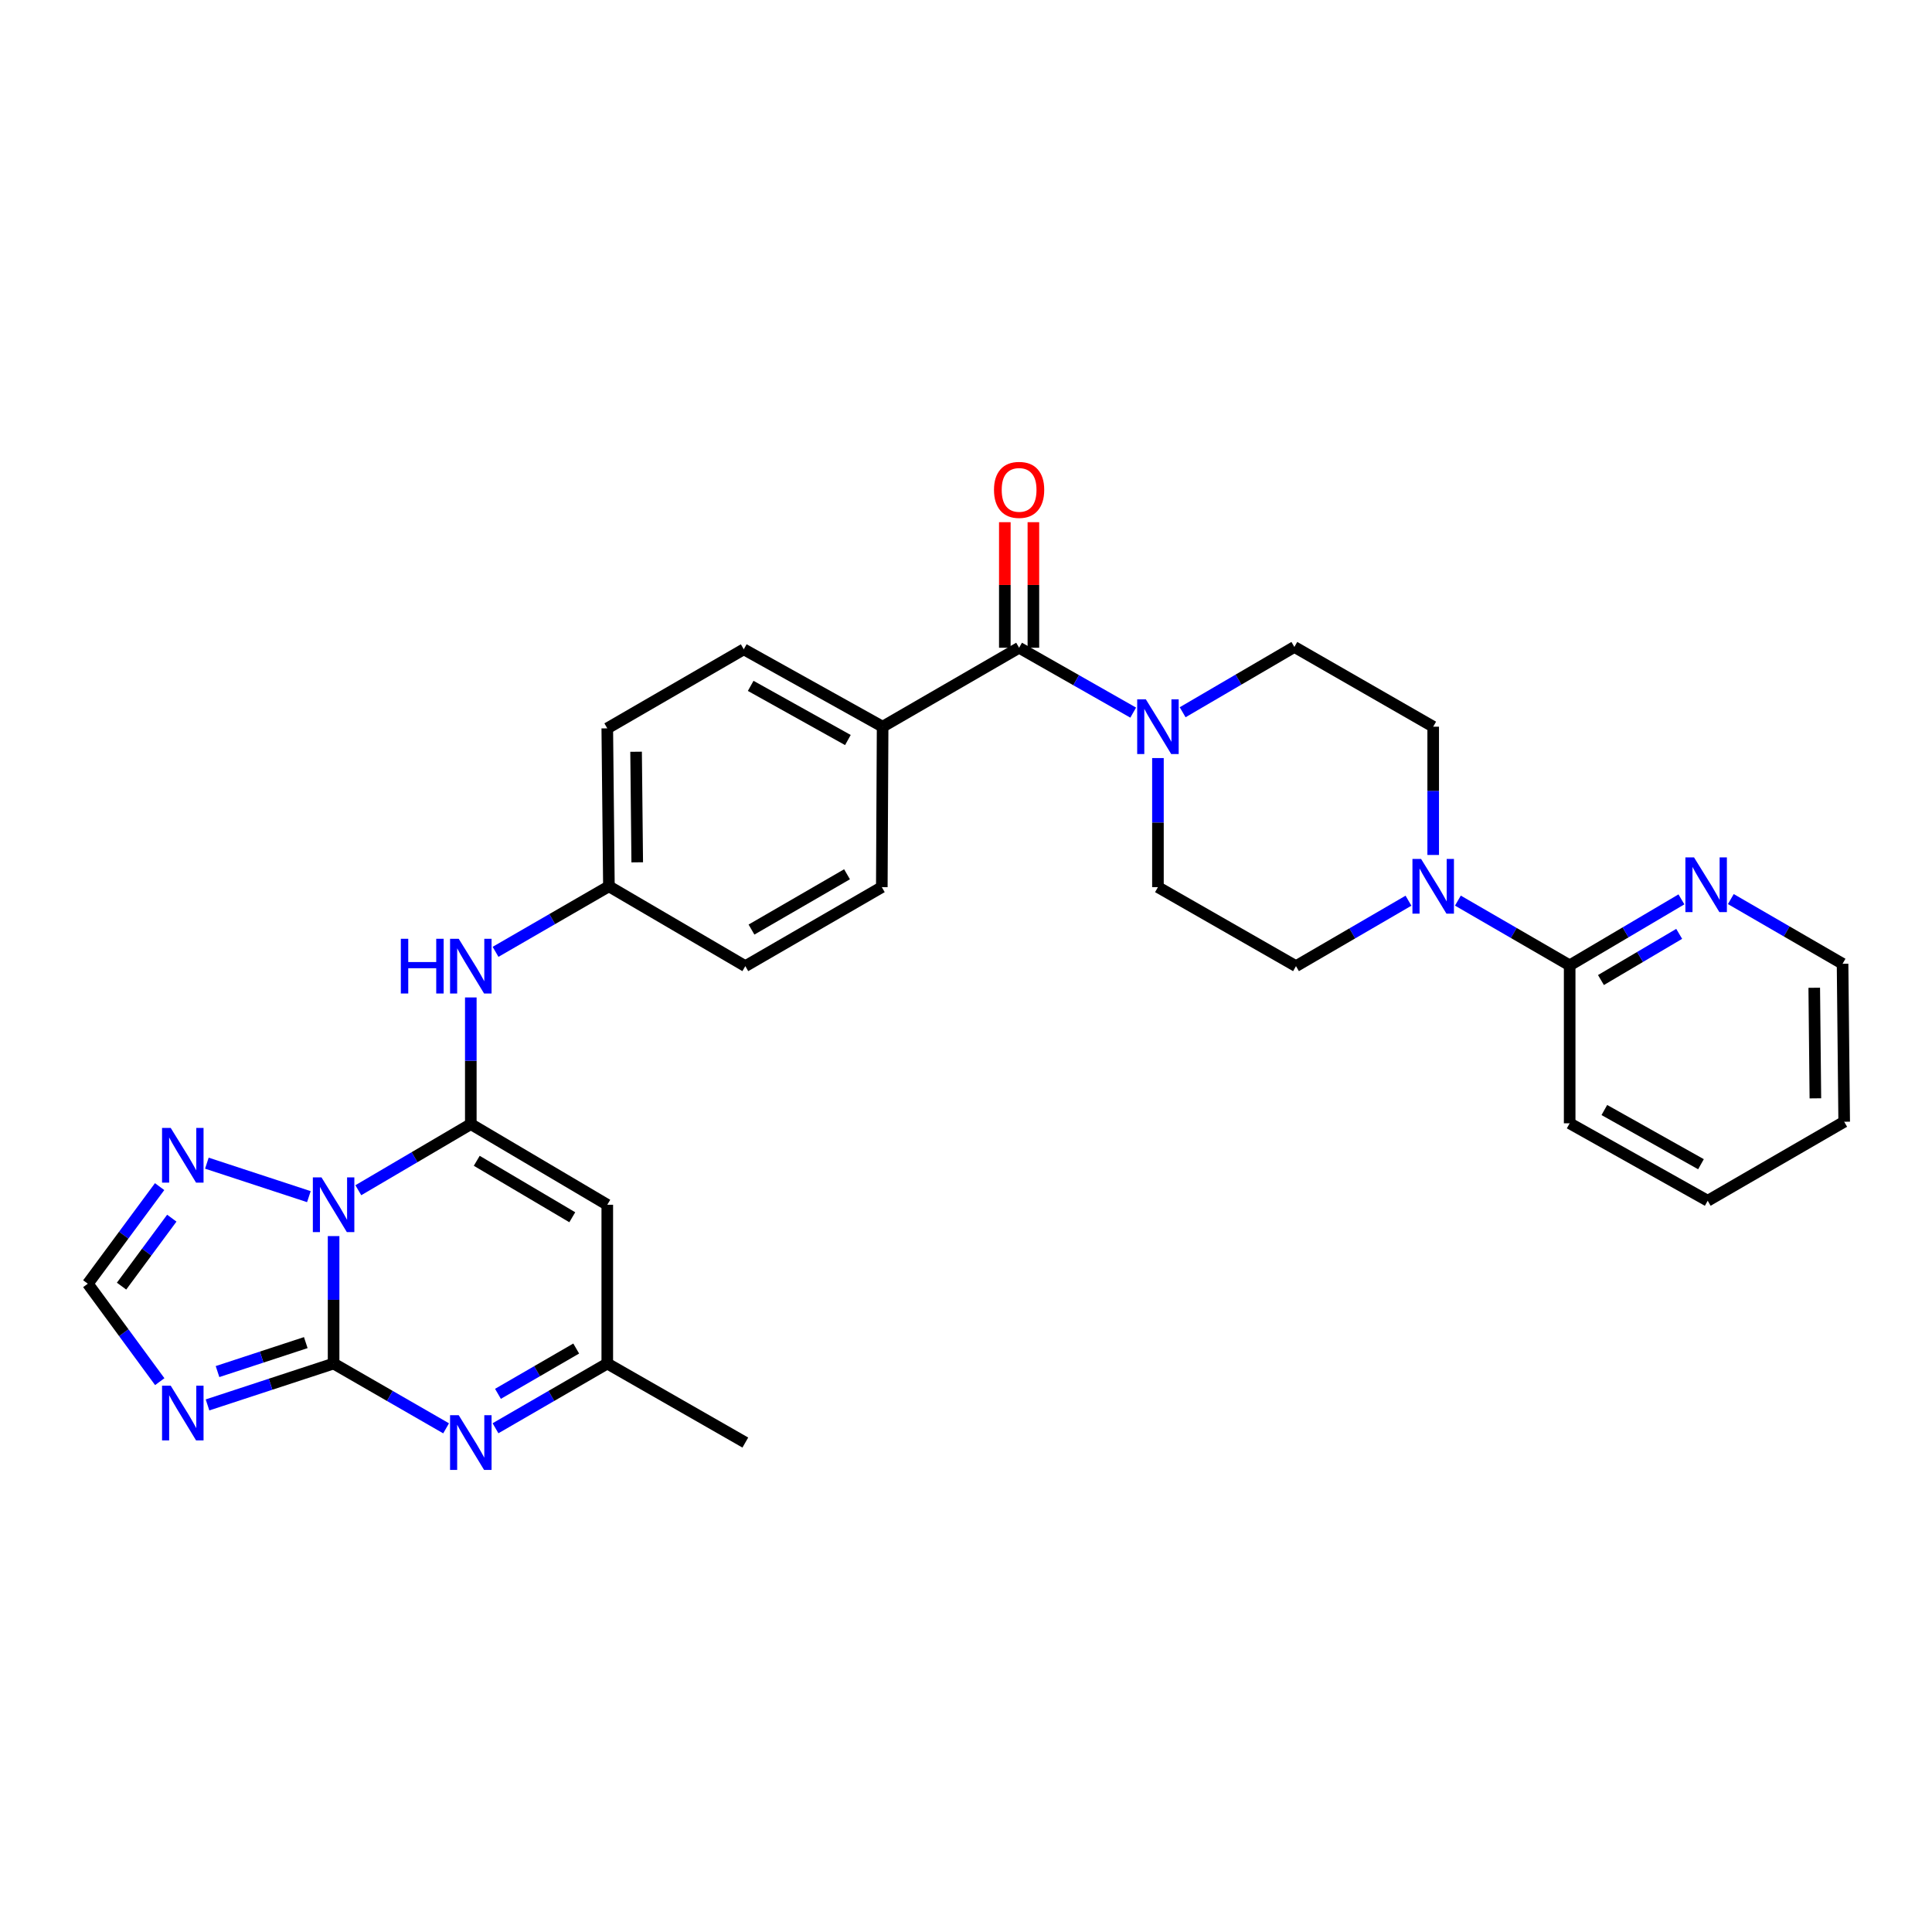<?xml version='1.0' encoding='iso-8859-1'?>
<svg version='1.1' baseProfile='full'
              xmlns='http://www.w3.org/2000/svg'
                      xmlns:rdkit='http://www.rdkit.org/xml'
                      xmlns:xlink='http://www.w3.org/1999/xlink'
                  xml:space='preserve'
width='1000px' height='1000px' viewBox='0 0 1000 1000'>
<!-- END OF HEADER -->
<rect style='opacity:1.0;fill:#FFFFFF;stroke:none' width='1000' height='1000' x='0' y='0'> </rect>
<path class='bond-0' d='M 172.668,639.797 L 172.668,672.782' style='fill:none;fill-rule:evenodd;stroke:#0000FF;stroke-width:6px;stroke-linecap:butt;stroke-linejoin:miter;stroke-opacity:1' />
<path class='bond-0' d='M 172.668,672.782 L 172.668,705.767' style='fill:none;fill-rule:evenodd;stroke:#000000;stroke-width:6px;stroke-linecap:butt;stroke-linejoin:miter;stroke-opacity:1' />
<path class='bond-1' d='M 185.468,616.06 L 214.58,598.949' style='fill:none;fill-rule:evenodd;stroke:#0000FF;stroke-width:6px;stroke-linecap:butt;stroke-linejoin:miter;stroke-opacity:1' />
<path class='bond-1' d='M 214.58,598.949 L 243.691,581.838' style='fill:none;fill-rule:evenodd;stroke:#000000;stroke-width:6px;stroke-linecap:butt;stroke-linejoin:miter;stroke-opacity:1' />
<path class='bond-5' d='M 159.875,619.384 L 107.073,602.056' style='fill:none;fill-rule:evenodd;stroke:#0000FF;stroke-width:6px;stroke-linecap:butt;stroke-linejoin:miter;stroke-opacity:1' />
<path class='bond-2' d='M 172.668,705.767 L 140.039,716.475' style='fill:none;fill-rule:evenodd;stroke:#000000;stroke-width:6px;stroke-linecap:butt;stroke-linejoin:miter;stroke-opacity:1' />
<path class='bond-2' d='M 140.039,716.475 L 107.409,727.183' style='fill:none;fill-rule:evenodd;stroke:#0000FF;stroke-width:6px;stroke-linecap:butt;stroke-linejoin:miter;stroke-opacity:1' />
<path class='bond-2' d='M 158.27,694.933 L 135.429,702.429' style='fill:none;fill-rule:evenodd;stroke:#000000;stroke-width:6px;stroke-linecap:butt;stroke-linejoin:miter;stroke-opacity:1' />
<path class='bond-2' d='M 135.429,702.429 L 112.589,709.925' style='fill:none;fill-rule:evenodd;stroke:#0000FF;stroke-width:6px;stroke-linecap:butt;stroke-linejoin:miter;stroke-opacity:1' />
<path class='bond-3' d='M 172.668,705.767 L 201.785,722.534' style='fill:none;fill-rule:evenodd;stroke:#000000;stroke-width:6px;stroke-linecap:butt;stroke-linejoin:miter;stroke-opacity:1' />
<path class='bond-3' d='M 201.785,722.534 L 230.903,739.301' style='fill:none;fill-rule:evenodd;stroke:#0000FF;stroke-width:6px;stroke-linecap:butt;stroke-linejoin:miter;stroke-opacity:1' />
<path class='bond-4' d='M 243.691,581.838 L 314.328,623.583' style='fill:none;fill-rule:evenodd;stroke:#000000;stroke-width:6px;stroke-linecap:butt;stroke-linejoin:miter;stroke-opacity:1' />
<path class='bond-4' d='M 246.766,600.826 L 296.212,630.048' style='fill:none;fill-rule:evenodd;stroke:#000000;stroke-width:6px;stroke-linecap:butt;stroke-linejoin:miter;stroke-opacity:1' />
<path class='bond-11' d='M 243.691,581.838 L 243.691,549.057' style='fill:none;fill-rule:evenodd;stroke:#000000;stroke-width:6px;stroke-linecap:butt;stroke-linejoin:miter;stroke-opacity:1' />
<path class='bond-11' d='M 243.691,549.057 L 243.691,516.277' style='fill:none;fill-rule:evenodd;stroke:#0000FF;stroke-width:6px;stroke-linecap:butt;stroke-linejoin:miter;stroke-opacity:1' />
<path class='bond-30' d='M 82.69,715.146 L 64.072,689.797' style='fill:none;fill-rule:evenodd;stroke:#0000FF;stroke-width:6px;stroke-linecap:butt;stroke-linejoin:miter;stroke-opacity:1' />
<path class='bond-30' d='M 64.072,689.797 L 45.455,664.449' style='fill:none;fill-rule:evenodd;stroke:#000000;stroke-width:6px;stroke-linecap:butt;stroke-linejoin:miter;stroke-opacity:1' />
<path class='bond-31' d='M 256.472,739.266 L 285.4,722.516' style='fill:none;fill-rule:evenodd;stroke:#0000FF;stroke-width:6px;stroke-linecap:butt;stroke-linejoin:miter;stroke-opacity:1' />
<path class='bond-31' d='M 285.4,722.516 L 314.328,705.767' style='fill:none;fill-rule:evenodd;stroke:#000000;stroke-width:6px;stroke-linecap:butt;stroke-linejoin:miter;stroke-opacity:1' />
<path class='bond-31' d='M 257.743,721.448 L 277.993,709.723' style='fill:none;fill-rule:evenodd;stroke:#0000FF;stroke-width:6px;stroke-linecap:butt;stroke-linejoin:miter;stroke-opacity:1' />
<path class='bond-31' d='M 277.993,709.723 L 298.243,697.998' style='fill:none;fill-rule:evenodd;stroke:#000000;stroke-width:6px;stroke-linecap:butt;stroke-linejoin:miter;stroke-opacity:1' />
<path class='bond-10' d='M 314.328,623.583 L 314.328,705.767' style='fill:none;fill-rule:evenodd;stroke:#000000;stroke-width:6px;stroke-linecap:butt;stroke-linejoin:miter;stroke-opacity:1' />
<path class='bond-9' d='M 82.616,614.195 L 64.035,639.322' style='fill:none;fill-rule:evenodd;stroke:#0000FF;stroke-width:6px;stroke-linecap:butt;stroke-linejoin:miter;stroke-opacity:1' />
<path class='bond-9' d='M 64.035,639.322 L 45.455,664.449' style='fill:none;fill-rule:evenodd;stroke:#000000;stroke-width:6px;stroke-linecap:butt;stroke-linejoin:miter;stroke-opacity:1' />
<path class='bond-9' d='M 88.928,630.522 L 75.921,648.111' style='fill:none;fill-rule:evenodd;stroke:#0000FF;stroke-width:6px;stroke-linecap:butt;stroke-linejoin:miter;stroke-opacity:1' />
<path class='bond-9' d='M 75.921,648.111 L 62.915,665.7' style='fill:none;fill-rule:evenodd;stroke:#000000;stroke-width:6px;stroke-linecap:butt;stroke-linejoin:miter;stroke-opacity:1' />
<path class='bond-6' d='M 527.488,335.27 L 456.843,376.136' style='fill:none;fill-rule:evenodd;stroke:#000000;stroke-width:6px;stroke-linecap:butt;stroke-linejoin:miter;stroke-opacity:1' />
<path class='bond-7' d='M 527.488,335.27 L 557.015,352.061' style='fill:none;fill-rule:evenodd;stroke:#000000;stroke-width:6px;stroke-linecap:butt;stroke-linejoin:miter;stroke-opacity:1' />
<path class='bond-7' d='M 557.015,352.061 L 586.542,368.853' style='fill:none;fill-rule:evenodd;stroke:#0000FF;stroke-width:6px;stroke-linecap:butt;stroke-linejoin:miter;stroke-opacity:1' />
<path class='bond-19' d='M 534.879,335.27 L 534.879,302.777' style='fill:none;fill-rule:evenodd;stroke:#000000;stroke-width:6px;stroke-linecap:butt;stroke-linejoin:miter;stroke-opacity:1' />
<path class='bond-19' d='M 534.879,302.777 L 534.879,270.284' style='fill:none;fill-rule:evenodd;stroke:#FF0000;stroke-width:6px;stroke-linecap:butt;stroke-linejoin:miter;stroke-opacity:1' />
<path class='bond-19' d='M 520.096,335.27 L 520.096,302.777' style='fill:none;fill-rule:evenodd;stroke:#000000;stroke-width:6px;stroke-linecap:butt;stroke-linejoin:miter;stroke-opacity:1' />
<path class='bond-19' d='M 520.096,302.777 L 520.096,270.284' style='fill:none;fill-rule:evenodd;stroke:#FF0000;stroke-width:6px;stroke-linecap:butt;stroke-linejoin:miter;stroke-opacity:1' />
<path class='bond-15' d='M 599.348,392.372 L 599.348,425.777' style='fill:none;fill-rule:evenodd;stroke:#0000FF;stroke-width:6px;stroke-linecap:butt;stroke-linejoin:miter;stroke-opacity:1' />
<path class='bond-15' d='M 599.348,425.777 L 599.348,459.182' style='fill:none;fill-rule:evenodd;stroke:#000000;stroke-width:6px;stroke-linecap:butt;stroke-linejoin:miter;stroke-opacity:1' />
<path class='bond-16' d='M 612.133,368.662 L 641.047,351.761' style='fill:none;fill-rule:evenodd;stroke:#0000FF;stroke-width:6px;stroke-linecap:butt;stroke-linejoin:miter;stroke-opacity:1' />
<path class='bond-16' d='M 641.047,351.761 L 669.961,334.859' style='fill:none;fill-rule:evenodd;stroke:#000000;stroke-width:6px;stroke-linecap:butt;stroke-linejoin:miter;stroke-opacity:1' />
<path class='bond-8' d='M 741.821,442.529 L 741.821,409.333' style='fill:none;fill-rule:evenodd;stroke:#0000FF;stroke-width:6px;stroke-linecap:butt;stroke-linejoin:miter;stroke-opacity:1' />
<path class='bond-8' d='M 741.821,409.333 L 741.821,376.136' style='fill:none;fill-rule:evenodd;stroke:#000000;stroke-width:6px;stroke-linecap:butt;stroke-linejoin:miter;stroke-opacity:1' />
<path class='bond-12' d='M 754.602,466.156 L 783.53,482.909' style='fill:none;fill-rule:evenodd;stroke:#0000FF;stroke-width:6px;stroke-linecap:butt;stroke-linejoin:miter;stroke-opacity:1' />
<path class='bond-12' d='M 783.53,482.909 L 812.458,499.662' style='fill:none;fill-rule:evenodd;stroke:#000000;stroke-width:6px;stroke-linecap:butt;stroke-linejoin:miter;stroke-opacity:1' />
<path class='bond-33' d='M 729.027,466.198 L 699.913,483.135' style='fill:none;fill-rule:evenodd;stroke:#0000FF;stroke-width:6px;stroke-linecap:butt;stroke-linejoin:miter;stroke-opacity:1' />
<path class='bond-33' d='M 699.913,483.135 L 670.798,500.073' style='fill:none;fill-rule:evenodd;stroke:#000000;stroke-width:6px;stroke-linecap:butt;stroke-linejoin:miter;stroke-opacity:1' />
<path class='bond-26' d='M 314.328,705.767 L 385.778,746.666' style='fill:none;fill-rule:evenodd;stroke:#000000;stroke-width:6px;stroke-linecap:butt;stroke-linejoin:miter;stroke-opacity:1' />
<path class='bond-20' d='M 256.496,492.672 L 285.835,475.713' style='fill:none;fill-rule:evenodd;stroke:#0000FF;stroke-width:6px;stroke-linecap:butt;stroke-linejoin:miter;stroke-opacity:1' />
<path class='bond-20' d='M 285.835,475.713 L 315.174,458.755' style='fill:none;fill-rule:evenodd;stroke:#000000;stroke-width:6px;stroke-linecap:butt;stroke-linejoin:miter;stroke-opacity:1' />
<path class='bond-14' d='M 812.458,499.662 L 841.382,482.586' style='fill:none;fill-rule:evenodd;stroke:#000000;stroke-width:6px;stroke-linecap:butt;stroke-linejoin:miter;stroke-opacity:1' />
<path class='bond-14' d='M 841.382,482.586 L 870.305,465.51' style='fill:none;fill-rule:evenodd;stroke:#0000FF;stroke-width:6px;stroke-linecap:butt;stroke-linejoin:miter;stroke-opacity:1' />
<path class='bond-14' d='M 828.651,507.269 L 848.897,495.316' style='fill:none;fill-rule:evenodd;stroke:#000000;stroke-width:6px;stroke-linecap:butt;stroke-linejoin:miter;stroke-opacity:1' />
<path class='bond-14' d='M 848.897,495.316 L 869.143,483.362' style='fill:none;fill-rule:evenodd;stroke:#0000FF;stroke-width:6px;stroke-linecap:butt;stroke-linejoin:miter;stroke-opacity:1' />
<path class='bond-25' d='M 812.458,499.662 L 812.458,581.419' style='fill:none;fill-rule:evenodd;stroke:#000000;stroke-width:6px;stroke-linecap:butt;stroke-linejoin:miter;stroke-opacity:1' />
<path class='bond-13' d='M 456.843,376.136 L 384.974,336.083' style='fill:none;fill-rule:evenodd;stroke:#000000;stroke-width:6px;stroke-linecap:butt;stroke-linejoin:miter;stroke-opacity:1' />
<path class='bond-13' d='M 438.866,383.041 L 388.558,355.003' style='fill:none;fill-rule:evenodd;stroke:#000000;stroke-width:6px;stroke-linecap:butt;stroke-linejoin:miter;stroke-opacity:1' />
<path class='bond-32' d='M 456.843,376.136 L 456.424,459.182' style='fill:none;fill-rule:evenodd;stroke:#000000;stroke-width:6px;stroke-linecap:butt;stroke-linejoin:miter;stroke-opacity:1' />
<path class='bond-27' d='M 895.875,465.359 L 924.792,482.104' style='fill:none;fill-rule:evenodd;stroke:#0000FF;stroke-width:6px;stroke-linecap:butt;stroke-linejoin:miter;stroke-opacity:1' />
<path class='bond-27' d='M 924.792,482.104 L 953.708,498.849' style='fill:none;fill-rule:evenodd;stroke:#000000;stroke-width:6px;stroke-linecap:butt;stroke-linejoin:miter;stroke-opacity:1' />
<path class='bond-18' d='M 599.348,459.182 L 670.798,500.073' style='fill:none;fill-rule:evenodd;stroke:#000000;stroke-width:6px;stroke-linecap:butt;stroke-linejoin:miter;stroke-opacity:1' />
<path class='bond-17' d='M 669.961,334.859 L 741.821,376.136' style='fill:none;fill-rule:evenodd;stroke:#000000;stroke-width:6px;stroke-linecap:butt;stroke-linejoin:miter;stroke-opacity:1' />
<path class='bond-23' d='M 315.174,458.755 L 385.778,500.073' style='fill:none;fill-rule:evenodd;stroke:#000000;stroke-width:6px;stroke-linecap:butt;stroke-linejoin:miter;stroke-opacity:1' />
<path class='bond-24' d='M 315.174,458.755 L 314.328,376.99' style='fill:none;fill-rule:evenodd;stroke:#000000;stroke-width:6px;stroke-linecap:butt;stroke-linejoin:miter;stroke-opacity:1' />
<path class='bond-24' d='M 329.829,446.337 L 329.237,389.102' style='fill:none;fill-rule:evenodd;stroke:#000000;stroke-width:6px;stroke-linecap:butt;stroke-linejoin:miter;stroke-opacity:1' />
<path class='bond-21' d='M 456.424,459.182 L 385.778,500.073' style='fill:none;fill-rule:evenodd;stroke:#000000;stroke-width:6px;stroke-linecap:butt;stroke-linejoin:miter;stroke-opacity:1' />
<path class='bond-21' d='M 438.421,452.521 L 388.97,481.145' style='fill:none;fill-rule:evenodd;stroke:#000000;stroke-width:6px;stroke-linecap:butt;stroke-linejoin:miter;stroke-opacity:1' />
<path class='bond-22' d='M 384.974,336.083 L 314.328,376.99' style='fill:none;fill-rule:evenodd;stroke:#000000;stroke-width:6px;stroke-linecap:butt;stroke-linejoin:miter;stroke-opacity:1' />
<path class='bond-28' d='M 812.458,581.419 L 883.908,621.505' style='fill:none;fill-rule:evenodd;stroke:#000000;stroke-width:6px;stroke-linecap:butt;stroke-linejoin:miter;stroke-opacity:1' />
<path class='bond-28' d='M 830.409,574.54 L 880.424,602.6' style='fill:none;fill-rule:evenodd;stroke:#000000;stroke-width:6px;stroke-linecap:butt;stroke-linejoin:miter;stroke-opacity:1' />
<path class='bond-34' d='M 953.708,498.849 L 954.545,580.614' style='fill:none;fill-rule:evenodd;stroke:#000000;stroke-width:6px;stroke-linecap:butt;stroke-linejoin:miter;stroke-opacity:1' />
<path class='bond-34' d='M 939.051,511.265 L 939.638,568.501' style='fill:none;fill-rule:evenodd;stroke:#000000;stroke-width:6px;stroke-linecap:butt;stroke-linejoin:miter;stroke-opacity:1' />
<path class='bond-29' d='M 883.908,621.505 L 954.545,580.614' style='fill:none;fill-rule:evenodd;stroke:#000000;stroke-width:6px;stroke-linecap:butt;stroke-linejoin:miter;stroke-opacity:1' />
<path  class='atom-0' d='M 166.408 609.423
L 175.688 624.423
Q 176.608 625.903, 178.088 628.583
Q 179.568 631.263, 179.648 631.423
L 179.648 609.423
L 183.408 609.423
L 183.408 637.743
L 179.528 637.743
L 169.568 621.343
Q 168.408 619.423, 167.168 617.223
Q 165.968 615.023, 165.608 614.343
L 165.608 637.743
L 161.928 637.743
L 161.928 609.423
L 166.408 609.423
' fill='#0000FF'/>
<path  class='atom-3' d='M 88.356 717.222
L 97.635 732.222
Q 98.555 733.702, 100.035 736.382
Q 101.515 739.062, 101.595 739.222
L 101.595 717.222
L 105.355 717.222
L 105.355 745.542
L 101.475 745.542
L 91.516 729.142
Q 90.356 727.222, 89.115 725.022
Q 87.915 722.822, 87.555 722.142
L 87.555 745.542
L 83.876 745.542
L 83.876 717.222
L 88.356 717.222
' fill='#0000FF'/>
<path  class='atom-4' d='M 237.431 732.506
L 246.711 747.506
Q 247.631 748.986, 249.111 751.666
Q 250.591 754.346, 250.671 754.506
L 250.671 732.506
L 254.431 732.506
L 254.431 760.826
L 250.551 760.826
L 240.591 744.426
Q 239.431 742.506, 238.191 740.306
Q 236.991 738.106, 236.631 737.426
L 236.631 760.826
L 232.951 760.826
L 232.951 732.506
L 237.431 732.506
' fill='#0000FF'/>
<path  class='atom-6' d='M 88.356 583.807
L 97.635 598.807
Q 98.555 600.287, 100.035 602.967
Q 101.515 605.647, 101.595 605.807
L 101.595 583.807
L 105.355 583.807
L 105.355 612.127
L 101.475 612.127
L 91.516 595.727
Q 90.356 593.807, 89.115 591.607
Q 87.915 589.407, 87.555 588.727
L 87.555 612.127
L 83.876 612.127
L 83.876 583.807
L 88.356 583.807
' fill='#0000FF'/>
<path  class='atom-8' d='M 593.088 361.976
L 602.368 376.976
Q 603.288 378.456, 604.768 381.136
Q 606.248 383.816, 606.328 383.976
L 606.328 361.976
L 610.088 361.976
L 610.088 390.296
L 606.208 390.296
L 596.248 373.896
Q 595.088 371.976, 593.848 369.776
Q 592.648 367.576, 592.288 366.896
L 592.288 390.296
L 588.608 390.296
L 588.608 361.976
L 593.088 361.976
' fill='#0000FF'/>
<path  class='atom-9' d='M 735.561 444.595
L 744.841 459.595
Q 745.761 461.075, 747.241 463.755
Q 748.721 466.435, 748.801 466.595
L 748.801 444.595
L 752.561 444.595
L 752.561 472.915
L 748.681 472.915
L 738.721 456.515
Q 737.561 454.595, 736.321 452.395
Q 735.121 450.195, 734.761 449.515
L 734.761 472.915
L 731.081 472.915
L 731.081 444.595
L 735.561 444.595
' fill='#0000FF'/>
<path  class='atom-12' d='M 207.471 485.913
L 211.311 485.913
L 211.311 497.953
L 225.791 497.953
L 225.791 485.913
L 229.631 485.913
L 229.631 514.233
L 225.791 514.233
L 225.791 501.153
L 211.311 501.153
L 211.311 514.233
L 207.471 514.233
L 207.471 485.913
' fill='#0000FF'/>
<path  class='atom-12' d='M 237.431 485.913
L 246.711 500.913
Q 247.631 502.393, 249.111 505.073
Q 250.591 507.753, 250.671 507.913
L 250.671 485.913
L 254.431 485.913
L 254.431 514.233
L 250.551 514.233
L 240.591 497.833
Q 239.431 495.913, 238.191 493.713
Q 236.991 491.513, 236.631 490.833
L 236.631 514.233
L 232.951 514.233
L 232.951 485.913
L 237.431 485.913
' fill='#0000FF'/>
<path  class='atom-15' d='M 876.835 443.798
L 886.115 458.798
Q 887.035 460.278, 888.515 462.958
Q 889.995 465.638, 890.075 465.798
L 890.075 443.798
L 893.835 443.798
L 893.835 472.118
L 889.955 472.118
L 879.995 455.718
Q 878.835 453.798, 877.595 451.598
Q 876.395 449.398, 876.035 448.718
L 876.035 472.118
L 872.355 472.118
L 872.355 443.798
L 876.835 443.798
' fill='#0000FF'/>
<path  class='atom-20' d='M 514.488 253.56
Q 514.488 246.76, 517.848 242.96
Q 521.208 239.16, 527.488 239.16
Q 533.768 239.16, 537.128 242.96
Q 540.488 246.76, 540.488 253.56
Q 540.488 260.44, 537.088 264.36
Q 533.688 268.24, 527.488 268.24
Q 521.248 268.24, 517.848 264.36
Q 514.488 260.48, 514.488 253.56
M 527.488 265.04
Q 531.808 265.04, 534.128 262.16
Q 536.488 259.24, 536.488 253.56
Q 536.488 248, 534.128 245.2
Q 531.808 242.36, 527.488 242.36
Q 523.168 242.36, 520.808 245.16
Q 518.488 247.96, 518.488 253.56
Q 518.488 259.28, 520.808 262.16
Q 523.168 265.04, 527.488 265.04
' fill='#FF0000'/>
</svg>
